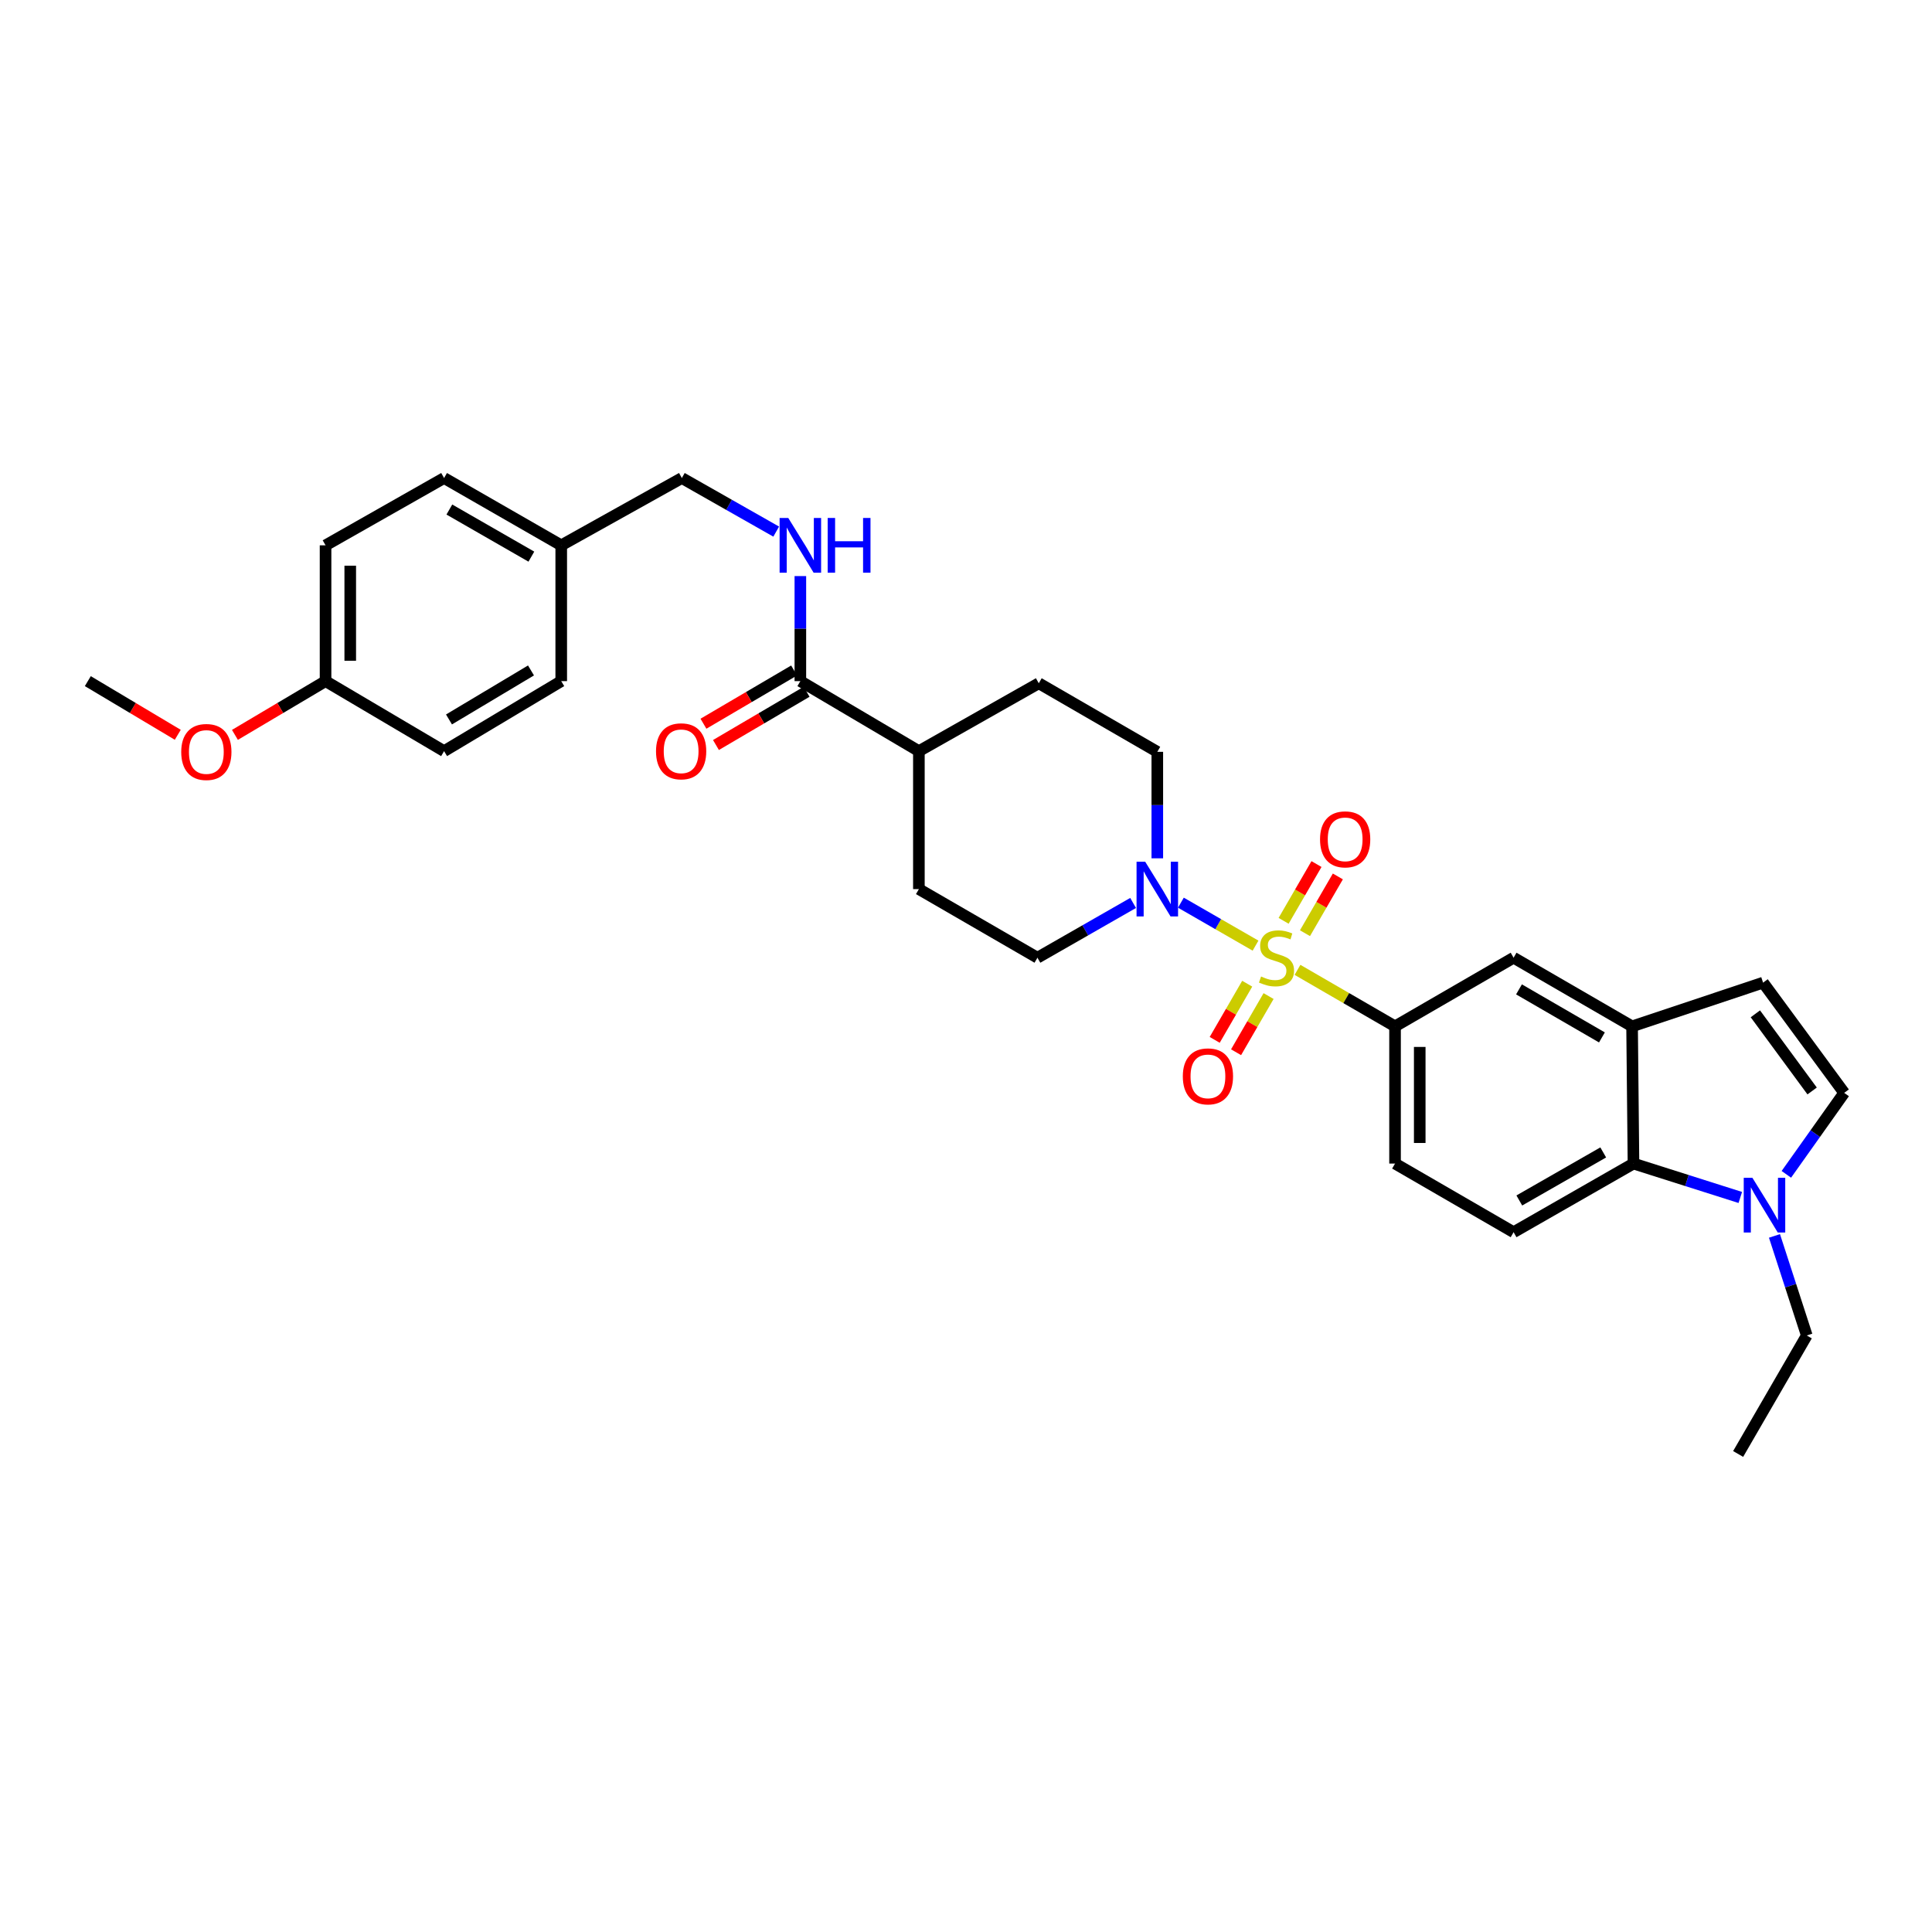 <?xml version='1.0' encoding='iso-8859-1'?>
<svg version='1.1' baseProfile='full'
              xmlns='http://www.w3.org/2000/svg'
                      xmlns:rdkit='http://www.rdkit.org/xml'
                      xmlns:xlink='http://www.w3.org/1999/xlink'
                  xml:space='preserve'
width='1000px' height='1000px' viewBox='0 0 1000 1000'>
<!-- END OF HEADER -->
<rect style='opacity:1.0;fill:#FFFFFF;stroke:none' width='1000' height='1000' x='0' y='0'> </rect>
<path class='bond-0' d='M 649.864,489.462 L 630.545,478.343' style='fill:none;fill-rule:evenodd;stroke:#CCCC00;stroke-width:6px;stroke-linecap:butt;stroke-linejoin:miter;stroke-opacity:1' />
<path class='bond-0' d='M 630.545,478.343 L 611.226,467.224' style='fill:none;fill-rule:evenodd;stroke:#0000FF;stroke-width:6px;stroke-linecap:butt;stroke-linejoin:miter;stroke-opacity:1' />
<path class='bond-1' d='M 671.576,501.996 L 696.824,516.618' style='fill:none;fill-rule:evenodd;stroke:#CCCC00;stroke-width:6px;stroke-linecap:butt;stroke-linejoin:miter;stroke-opacity:1' />
<path class='bond-1' d='M 696.824,516.618 L 722.072,531.239' style='fill:none;fill-rule:evenodd;stroke:#000000;stroke-width:6px;stroke-linecap:butt;stroke-linejoin:miter;stroke-opacity:1' />
<path class='bond-9' d='M 645.556,509.163 L 637.143,523.699' style='fill:none;fill-rule:evenodd;stroke:#CCCC00;stroke-width:6px;stroke-linecap:butt;stroke-linejoin:miter;stroke-opacity:1' />
<path class='bond-9' d='M 637.143,523.699 L 628.73,538.235' style='fill:none;fill-rule:evenodd;stroke:#FF0000;stroke-width:6px;stroke-linecap:butt;stroke-linejoin:miter;stroke-opacity:1' />
<path class='bond-9' d='M 656.616,515.564 L 648.203,530.1' style='fill:none;fill-rule:evenodd;stroke:#CCCC00;stroke-width:6px;stroke-linecap:butt;stroke-linejoin:miter;stroke-opacity:1' />
<path class='bond-9' d='M 648.203,530.1 L 639.79,544.636' style='fill:none;fill-rule:evenodd;stroke:#FF0000;stroke-width:6px;stroke-linecap:butt;stroke-linejoin:miter;stroke-opacity:1' />
<path class='bond-10' d='M 675.456,483.022 L 683.964,468.33' style='fill:none;fill-rule:evenodd;stroke:#CCCC00;stroke-width:6px;stroke-linecap:butt;stroke-linejoin:miter;stroke-opacity:1' />
<path class='bond-10' d='M 683.964,468.33 L 692.472,453.638' style='fill:none;fill-rule:evenodd;stroke:#FF0000;stroke-width:6px;stroke-linecap:butt;stroke-linejoin:miter;stroke-opacity:1' />
<path class='bond-10' d='M 664.397,476.617 L 672.905,461.926' style='fill:none;fill-rule:evenodd;stroke:#CCCC00;stroke-width:6px;stroke-linecap:butt;stroke-linejoin:miter;stroke-opacity:1' />
<path class='bond-10' d='M 672.905,461.926 L 681.413,447.234' style='fill:none;fill-rule:evenodd;stroke:#FF0000;stroke-width:6px;stroke-linecap:butt;stroke-linejoin:miter;stroke-opacity:1' />
<path class='bond-14' d='M 599.02,444.263 L 599.02,416.704' style='fill:none;fill-rule:evenodd;stroke:#0000FF;stroke-width:6px;stroke-linecap:butt;stroke-linejoin:miter;stroke-opacity:1' />
<path class='bond-14' d='M 599.02,416.704 L 599.02,389.145' style='fill:none;fill-rule:evenodd;stroke:#000000;stroke-width:6px;stroke-linecap:butt;stroke-linejoin:miter;stroke-opacity:1' />
<path class='bond-15' d='M 586.493,467.369 L 561.734,481.541' style='fill:none;fill-rule:evenodd;stroke:#0000FF;stroke-width:6px;stroke-linecap:butt;stroke-linejoin:miter;stroke-opacity:1' />
<path class='bond-15' d='M 561.734,481.541 L 536.975,495.712' style='fill:none;fill-rule:evenodd;stroke:#000000;stroke-width:6px;stroke-linecap:butt;stroke-linejoin:miter;stroke-opacity:1' />
<path class='bond-8' d='M 722.072,531.239 L 783.435,495.712' style='fill:none;fill-rule:evenodd;stroke:#000000;stroke-width:6px;stroke-linecap:butt;stroke-linejoin:miter;stroke-opacity:1' />
<path class='bond-13' d='M 722.072,531.239 L 722.072,602.257' style='fill:none;fill-rule:evenodd;stroke:#000000;stroke-width:6px;stroke-linecap:butt;stroke-linejoin:miter;stroke-opacity:1' />
<path class='bond-13' d='M 734.852,541.892 L 734.852,591.605' style='fill:none;fill-rule:evenodd;stroke:#000000;stroke-width:6px;stroke-linecap:butt;stroke-linejoin:miter;stroke-opacity:1' />
<path class='bond-2' d='M 900.778,619.804 L 873.132,611.031' style='fill:none;fill-rule:evenodd;stroke:#0000FF;stroke-width:6px;stroke-linecap:butt;stroke-linejoin:miter;stroke-opacity:1' />
<path class='bond-2' d='M 873.132,611.031 L 845.487,602.257' style='fill:none;fill-rule:evenodd;stroke:#000000;stroke-width:6px;stroke-linecap:butt;stroke-linejoin:miter;stroke-opacity:1' />
<path class='bond-23' d='M 918.466,639.71 L 926.825,665.474' style='fill:none;fill-rule:evenodd;stroke:#0000FF;stroke-width:6px;stroke-linecap:butt;stroke-linejoin:miter;stroke-opacity:1' />
<path class='bond-23' d='M 926.825,665.474 L 935.185,691.238' style='fill:none;fill-rule:evenodd;stroke:#000000;stroke-width:6px;stroke-linecap:butt;stroke-linejoin:miter;stroke-opacity:1' />
<path class='bond-33' d='M 924.612,607.835 L 939.579,586.75' style='fill:none;fill-rule:evenodd;stroke:#0000FF;stroke-width:6px;stroke-linecap:butt;stroke-linejoin:miter;stroke-opacity:1' />
<path class='bond-33' d='M 939.579,586.75 L 954.545,565.665' style='fill:none;fill-rule:evenodd;stroke:#000000;stroke-width:6px;stroke-linecap:butt;stroke-linejoin:miter;stroke-opacity:1' />
<path class='bond-3' d='M 844.762,531.239 L 783.435,495.712' style='fill:none;fill-rule:evenodd;stroke:#000000;stroke-width:6px;stroke-linecap:butt;stroke-linejoin:miter;stroke-opacity:1' />
<path class='bond-3' d='M 829.157,536.968 L 786.228,512.099' style='fill:none;fill-rule:evenodd;stroke:#000000;stroke-width:6px;stroke-linecap:butt;stroke-linejoin:miter;stroke-opacity:1' />
<path class='bond-6' d='M 844.762,531.239 L 912.572,508.619' style='fill:none;fill-rule:evenodd;stroke:#000000;stroke-width:6px;stroke-linecap:butt;stroke-linejoin:miter;stroke-opacity:1' />
<path class='bond-32' d='M 844.762,531.239 L 845.487,602.257' style='fill:none;fill-rule:evenodd;stroke:#000000;stroke-width:6px;stroke-linecap:butt;stroke-linejoin:miter;stroke-opacity:1' />
<path class='bond-4' d='M 845.487,602.257 L 783.435,637.784' style='fill:none;fill-rule:evenodd;stroke:#000000;stroke-width:6px;stroke-linecap:butt;stroke-linejoin:miter;stroke-opacity:1' />
<path class='bond-4' d='M 829.829,596.496 L 786.393,621.365' style='fill:none;fill-rule:evenodd;stroke:#000000;stroke-width:6px;stroke-linecap:butt;stroke-linejoin:miter;stroke-opacity:1' />
<path class='bond-5' d='M 954.545,565.665 L 912.572,508.619' style='fill:none;fill-rule:evenodd;stroke:#000000;stroke-width:6px;stroke-linecap:butt;stroke-linejoin:miter;stroke-opacity:1' />
<path class='bond-5' d='M 937.956,564.682 L 908.575,524.75' style='fill:none;fill-rule:evenodd;stroke:#000000;stroke-width:6px;stroke-linecap:butt;stroke-linejoin:miter;stroke-opacity:1' />
<path class='bond-7' d='M 414.264,352.553 L 475.612,388.79' style='fill:none;fill-rule:evenodd;stroke:#000000;stroke-width:6px;stroke-linecap:butt;stroke-linejoin:miter;stroke-opacity:1' />
<path class='bond-11' d='M 414.264,352.553 L 414.264,325.364' style='fill:none;fill-rule:evenodd;stroke:#000000;stroke-width:6px;stroke-linecap:butt;stroke-linejoin:miter;stroke-opacity:1' />
<path class='bond-11' d='M 414.264,325.364 L 414.264,298.176' style='fill:none;fill-rule:evenodd;stroke:#0000FF;stroke-width:6px;stroke-linecap:butt;stroke-linejoin:miter;stroke-opacity:1' />
<path class='bond-17' d='M 411.028,347.043 L 387.567,360.819' style='fill:none;fill-rule:evenodd;stroke:#000000;stroke-width:6px;stroke-linecap:butt;stroke-linejoin:miter;stroke-opacity:1' />
<path class='bond-17' d='M 387.567,360.819 L 364.107,374.596' style='fill:none;fill-rule:evenodd;stroke:#FF0000;stroke-width:6px;stroke-linecap:butt;stroke-linejoin:miter;stroke-opacity:1' />
<path class='bond-17' d='M 417.499,358.063 L 394.038,371.839' style='fill:none;fill-rule:evenodd;stroke:#000000;stroke-width:6px;stroke-linecap:butt;stroke-linejoin:miter;stroke-opacity:1' />
<path class='bond-17' d='M 394.038,371.839 L 370.578,385.616' style='fill:none;fill-rule:evenodd;stroke:#FF0000;stroke-width:6px;stroke-linecap:butt;stroke-linejoin:miter;stroke-opacity:1' />
<path class='bond-20' d='M 401.76,275.159 L 377.341,261.293' style='fill:none;fill-rule:evenodd;stroke:#0000FF;stroke-width:6px;stroke-linecap:butt;stroke-linejoin:miter;stroke-opacity:1' />
<path class='bond-20' d='M 377.341,261.293 L 352.922,247.427' style='fill:none;fill-rule:evenodd;stroke:#000000;stroke-width:6px;stroke-linecap:butt;stroke-linejoin:miter;stroke-opacity:1' />
<path class='bond-12' d='M 783.435,637.784 L 722.072,602.257' style='fill:none;fill-rule:evenodd;stroke:#000000;stroke-width:6px;stroke-linecap:butt;stroke-linejoin:miter;stroke-opacity:1' />
<path class='bond-18' d='M 599.02,389.145 L 537.671,353.653' style='fill:none;fill-rule:evenodd;stroke:#000000;stroke-width:6px;stroke-linecap:butt;stroke-linejoin:miter;stroke-opacity:1' />
<path class='bond-19' d='M 536.975,495.712 L 475.612,460.199' style='fill:none;fill-rule:evenodd;stroke:#000000;stroke-width:6px;stroke-linecap:butt;stroke-linejoin:miter;stroke-opacity:1' />
<path class='bond-16' d='M 475.612,388.79 L 475.612,460.199' style='fill:none;fill-rule:evenodd;stroke:#000000;stroke-width:6px;stroke-linecap:butt;stroke-linejoin:miter;stroke-opacity:1' />
<path class='bond-31' d='M 475.612,388.79 L 537.671,353.653' style='fill:none;fill-rule:evenodd;stroke:#000000;stroke-width:6px;stroke-linecap:butt;stroke-linejoin:miter;stroke-opacity:1' />
<path class='bond-21' d='M 352.922,247.427 L 290.494,282.259' style='fill:none;fill-rule:evenodd;stroke:#000000;stroke-width:6px;stroke-linecap:butt;stroke-linejoin:miter;stroke-opacity:1' />
<path class='bond-24' d='M 290.494,282.259 L 290.494,352.553' style='fill:none;fill-rule:evenodd;stroke:#000000;stroke-width:6px;stroke-linecap:butt;stroke-linejoin:miter;stroke-opacity:1' />
<path class='bond-25' d='M 290.494,282.259 L 229.856,247.427' style='fill:none;fill-rule:evenodd;stroke:#000000;stroke-width:6px;stroke-linecap:butt;stroke-linejoin:miter;stroke-opacity:1' />
<path class='bond-25' d='M 275.033,288.115 L 232.586,263.734' style='fill:none;fill-rule:evenodd;stroke:#000000;stroke-width:6px;stroke-linecap:butt;stroke-linejoin:miter;stroke-opacity:1' />
<path class='bond-22' d='M 168.507,352.553 L 168.507,282.259' style='fill:none;fill-rule:evenodd;stroke:#000000;stroke-width:6px;stroke-linecap:butt;stroke-linejoin:miter;stroke-opacity:1' />
<path class='bond-22' d='M 181.286,342.009 L 181.286,292.803' style='fill:none;fill-rule:evenodd;stroke:#000000;stroke-width:6px;stroke-linecap:butt;stroke-linejoin:miter;stroke-opacity:1' />
<path class='bond-28' d='M 168.507,352.553 L 145.052,366.463' style='fill:none;fill-rule:evenodd;stroke:#000000;stroke-width:6px;stroke-linecap:butt;stroke-linejoin:miter;stroke-opacity:1' />
<path class='bond-28' d='M 145.052,366.463 L 121.597,380.372' style='fill:none;fill-rule:evenodd;stroke:#FF0000;stroke-width:6px;stroke-linecap:butt;stroke-linejoin:miter;stroke-opacity:1' />
<path class='bond-34' d='M 168.507,352.553 L 229.856,388.79' style='fill:none;fill-rule:evenodd;stroke:#000000;stroke-width:6px;stroke-linecap:butt;stroke-linejoin:miter;stroke-opacity:1' />
<path class='bond-30' d='M 935.185,691.238 L 899.658,752.573' style='fill:none;fill-rule:evenodd;stroke:#000000;stroke-width:6px;stroke-linecap:butt;stroke-linejoin:miter;stroke-opacity:1' />
<path class='bond-27' d='M 290.494,352.553 L 229.856,388.79' style='fill:none;fill-rule:evenodd;stroke:#000000;stroke-width:6px;stroke-linecap:butt;stroke-linejoin:miter;stroke-opacity:1' />
<path class='bond-27' d='M 274.843,347.019 L 232.396,372.384' style='fill:none;fill-rule:evenodd;stroke:#000000;stroke-width:6px;stroke-linecap:butt;stroke-linejoin:miter;stroke-opacity:1' />
<path class='bond-26' d='M 229.856,247.427 L 168.507,282.259' style='fill:none;fill-rule:evenodd;stroke:#000000;stroke-width:6px;stroke-linecap:butt;stroke-linejoin:miter;stroke-opacity:1' />
<path class='bond-29' d='M 92.017,380.326 L 68.736,366.439' style='fill:none;fill-rule:evenodd;stroke:#FF0000;stroke-width:6px;stroke-linecap:butt;stroke-linejoin:miter;stroke-opacity:1' />
<path class='bond-29' d='M 68.736,366.439 L 45.455,352.553' style='fill:none;fill-rule:evenodd;stroke:#000000;stroke-width:6px;stroke-linecap:butt;stroke-linejoin:miter;stroke-opacity:1' />
<path  class='atom-0' d='M 652.723 505.432
Q 653.043 505.552, 654.363 506.112
Q 655.683 506.672, 657.123 507.032
Q 658.603 507.352, 660.043 507.352
Q 662.723 507.352, 664.283 506.072
Q 665.843 504.752, 665.843 502.472
Q 665.843 500.912, 665.043 499.952
Q 664.283 498.992, 663.083 498.472
Q 661.883 497.952, 659.883 497.352
Q 657.363 496.592, 655.843 495.872
Q 654.363 495.152, 653.283 493.632
Q 652.243 492.112, 652.243 489.552
Q 652.243 485.992, 654.643 483.792
Q 657.083 481.592, 661.883 481.592
Q 665.163 481.592, 668.883 483.152
L 667.963 486.232
Q 664.563 484.832, 662.003 484.832
Q 659.243 484.832, 657.723 485.992
Q 656.203 487.112, 656.243 489.072
Q 656.243 490.592, 657.003 491.512
Q 657.803 492.432, 658.923 492.952
Q 660.083 493.472, 662.003 494.072
Q 664.563 494.872, 666.083 495.672
Q 667.603 496.472, 668.683 498.112
Q 669.803 499.712, 669.803 502.472
Q 669.803 506.392, 667.163 508.512
Q 664.563 510.592, 660.203 510.592
Q 657.683 510.592, 655.763 510.032
Q 653.883 509.512, 651.643 508.592
L 652.723 505.432
' fill='#CCCC00'/>
<path  class='atom-1' d='M 592.76 446.039
L 602.04 461.039
Q 602.96 462.519, 604.44 465.199
Q 605.92 467.879, 606 468.039
L 606 446.039
L 609.76 446.039
L 609.76 474.359
L 605.88 474.359
L 595.92 457.959
Q 594.76 456.039, 593.52 453.839
Q 592.32 451.639, 591.96 450.959
L 591.96 474.359
L 588.28 474.359
L 588.28 446.039
L 592.76 446.039
' fill='#0000FF'/>
<path  class='atom-3' d='M 907.036 609.617
L 916.316 624.617
Q 917.236 626.097, 918.716 628.777
Q 920.196 631.457, 920.276 631.617
L 920.276 609.617
L 924.036 609.617
L 924.036 637.937
L 920.156 637.937
L 910.196 621.537
Q 909.036 619.617, 907.796 617.417
Q 906.596 615.217, 906.236 614.537
L 906.236 637.937
L 902.556 637.937
L 902.556 609.617
L 907.036 609.617
' fill='#0000FF'/>
<path  class='atom-10' d='M 612.225 557.126
Q 612.225 550.326, 615.585 546.526
Q 618.945 542.726, 625.225 542.726
Q 631.505 542.726, 634.865 546.526
Q 638.225 550.326, 638.225 557.126
Q 638.225 564.006, 634.825 567.926
Q 631.425 571.806, 625.225 571.806
Q 618.985 571.806, 615.585 567.926
Q 612.225 564.046, 612.225 557.126
M 625.225 568.606
Q 629.545 568.606, 631.865 565.726
Q 634.225 562.806, 634.225 557.126
Q 634.225 551.566, 631.865 548.766
Q 629.545 545.926, 625.225 545.926
Q 620.905 545.926, 618.545 548.726
Q 616.225 551.526, 616.225 557.126
Q 616.225 562.846, 618.545 565.726
Q 620.905 568.606, 625.225 568.606
' fill='#FF0000'/>
<path  class='atom-11' d='M 683.25 434.443
Q 683.25 427.643, 686.61 423.843
Q 689.97 420.043, 696.25 420.043
Q 702.53 420.043, 705.89 423.843
Q 709.25 427.643, 709.25 434.443
Q 709.25 441.323, 705.85 445.243
Q 702.45 449.123, 696.25 449.123
Q 690.01 449.123, 686.61 445.243
Q 683.25 441.363, 683.25 434.443
M 696.25 445.923
Q 700.57 445.923, 702.89 443.043
Q 705.25 440.123, 705.25 434.443
Q 705.25 428.883, 702.89 426.083
Q 700.57 423.243, 696.25 423.243
Q 691.93 423.243, 689.57 426.043
Q 687.25 428.843, 687.25 434.443
Q 687.25 440.163, 689.57 443.043
Q 691.93 445.923, 696.25 445.923
' fill='#FF0000'/>
<path  class='atom-12' d='M 408.004 268.099
L 417.284 283.099
Q 418.204 284.579, 419.684 287.259
Q 421.164 289.939, 421.244 290.099
L 421.244 268.099
L 425.004 268.099
L 425.004 296.419
L 421.124 296.419
L 411.164 280.019
Q 410.004 278.099, 408.764 275.899
Q 407.564 273.699, 407.204 273.019
L 407.204 296.419
L 403.524 296.419
L 403.524 268.099
L 408.004 268.099
' fill='#0000FF'/>
<path  class='atom-12' d='M 428.404 268.099
L 432.244 268.099
L 432.244 280.139
L 446.724 280.139
L 446.724 268.099
L 450.564 268.099
L 450.564 296.419
L 446.724 296.419
L 446.724 283.339
L 432.244 283.339
L 432.244 296.419
L 428.404 296.419
L 428.404 268.099
' fill='#0000FF'/>
<path  class='atom-18' d='M 339.553 388.87
Q 339.553 382.07, 342.913 378.27
Q 346.273 374.47, 352.553 374.47
Q 358.833 374.47, 362.193 378.27
Q 365.553 382.07, 365.553 388.87
Q 365.553 395.75, 362.153 399.67
Q 358.753 403.55, 352.553 403.55
Q 346.313 403.55, 342.913 399.67
Q 339.553 395.79, 339.553 388.87
M 352.553 400.35
Q 356.873 400.35, 359.193 397.47
Q 361.553 394.55, 361.553 388.87
Q 361.553 383.31, 359.193 380.51
Q 356.873 377.67, 352.553 377.67
Q 348.233 377.67, 345.873 380.47
Q 343.553 383.27, 343.553 388.87
Q 343.553 394.59, 345.873 397.47
Q 348.233 400.35, 352.553 400.35
' fill='#FF0000'/>
<path  class='atom-29' d='M 93.803 389.225
Q 93.803 382.425, 97.163 378.625
Q 100.523 374.825, 106.803 374.825
Q 113.083 374.825, 116.443 378.625
Q 119.803 382.425, 119.803 389.225
Q 119.803 396.105, 116.403 400.025
Q 113.003 403.905, 106.803 403.905
Q 100.563 403.905, 97.163 400.025
Q 93.803 396.145, 93.803 389.225
M 106.803 400.705
Q 111.123 400.705, 113.443 397.825
Q 115.803 394.905, 115.803 389.225
Q 115.803 383.665, 113.443 380.865
Q 111.123 378.025, 106.803 378.025
Q 102.483 378.025, 100.123 380.825
Q 97.803 383.625, 97.803 389.225
Q 97.803 394.945, 100.123 397.825
Q 102.483 400.705, 106.803 400.705
' fill='#FF0000'/>
</svg>
